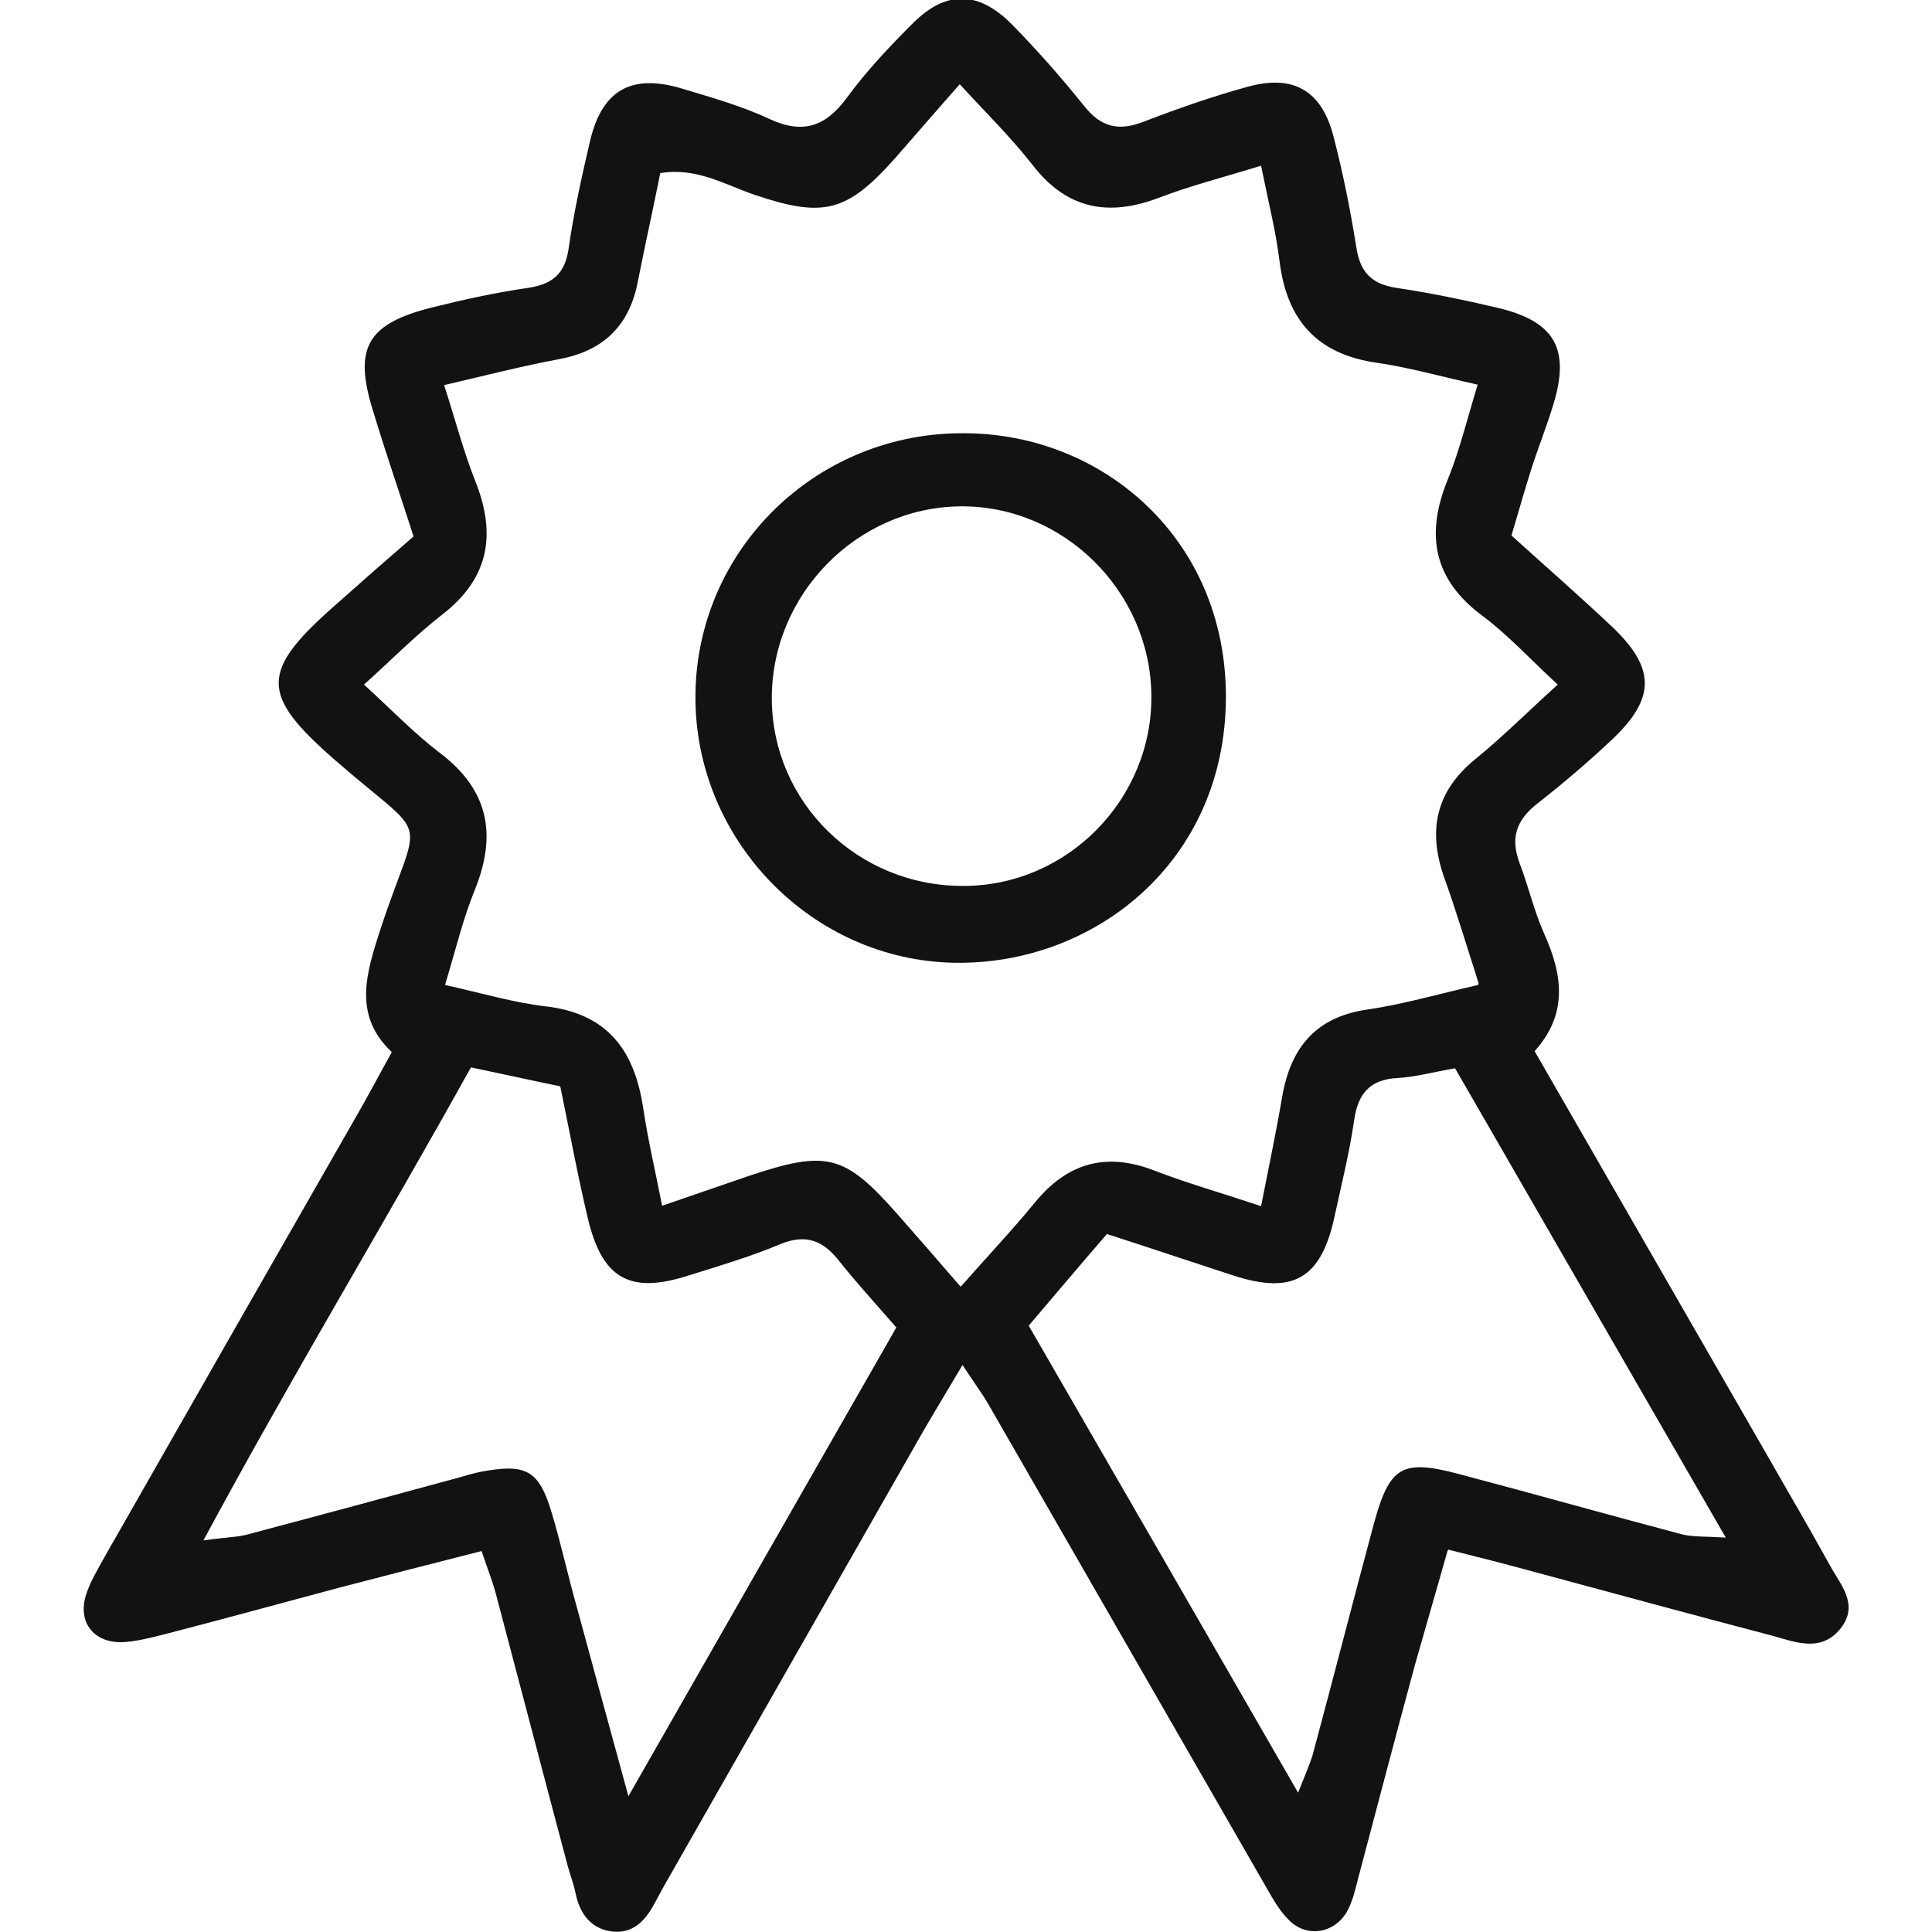 <svg version="1.0" preserveAspectRatio="xMidYMid meet" height="500" viewBox="0 0 375 375" zoomAndPan="magnify" width="500" xmlns:xlink="http://www.w3.org/1999/xlink" xmlns="http://www.w3.org/2000/svg"><defs><clipPath id="60e1a81be6"><path clip-rule="nonzero" d="M 16.188 0 L 358.938 0 L 358.938 375 L 16.188 375 Z M 16.188 0"></path></clipPath></defs><g clip-path="url(#60e1a81be6)"><path fill-rule="nonzero" fill-opacity="1" d="M 280.977 300.969 C 278.73 308.965 276.664 315.973 274.688 322.98 C 270.914 336.906 267.23 350.922 263.547 364.848 C 263.008 367.004 262.469 369.25 261.391 371.137 C 258.879 375.359 253.488 376.168 250.074 372.574 C 248.008 370.508 246.66 367.812 245.133 365.207 C 227.344 334.301 209.645 303.484 191.855 272.582 C 190.598 270.426 189.07 268.359 186.824 264.945 C 183.859 269.977 181.434 273.93 179.098 277.973 C 162.387 307.258 145.676 336.637 128.965 365.926 C 128.426 366.914 127.887 367.902 127.348 368.891 C 125.551 372.395 123.215 375.359 118.902 374.91 C 114.77 374.461 112.523 371.496 111.715 367.453 C 111.355 365.656 110.637 363.859 110.188 362.152 C 105.516 344.633 100.934 327.023 96.262 309.414 C 95.633 306.988 94.645 304.562 93.477 301.059 C 83.953 303.484 74.789 305.82 65.539 308.246 C 54.398 311.211 43.348 314.266 32.207 317.141 C 29.332 317.859 26.367 318.668 23.492 318.758 C 18.191 318.758 15.227 314.984 16.574 309.953 C 17.383 307.168 19 304.562 20.438 301.957 C 36.609 273.57 52.781 245.27 69.043 216.879 C 71.289 213.016 73.352 209.062 76.047 204.211 C 68.504 197.113 71.02 189.027 73.891 180.223 C 81.617 156.773 83.953 164.051 64.91 147.43 C 50.535 134.852 50.445 130.359 64.91 117.602 C 69.852 113.199 74.879 108.797 80.27 104.125 C 77.574 95.68 74.789 87.688 72.363 79.602 C 68.594 67.473 71.289 62.801 83.953 59.656 C 90.062 58.129 96.262 56.781 102.461 55.883 C 107.223 55.164 109.648 53.188 110.367 48.246 C 111.355 41.328 112.883 34.41 114.5 27.492 C 116.836 17.43 122.586 14.195 132.559 17.25 C 138.219 18.957 143.969 20.574 149.359 23.09 C 155.918 26.145 160.32 24.527 164.453 18.867 C 168.137 13.836 172.539 9.164 177.031 4.672 C 183.5 -1.887 189.789 -1.887 196.348 4.672 C 201.289 9.703 205.961 15.004 210.363 20.484 C 213.688 24.707 217.102 25.516 221.953 23.629 C 228.512 21.113 235.16 18.777 241.988 16.891 C 250.883 14.375 256.453 17.43 258.785 26.324 C 260.672 33.512 262.109 40.789 263.277 48.066 C 263.996 52.828 266.242 55.164 271.094 55.883 C 277.652 56.871 284.211 58.219 290.68 59.746 C 301.73 62.352 304.785 67.652 301.551 78.344 C 300.293 82.566 298.586 86.789 297.238 91.012 C 295.891 95.23 294.723 99.453 293.375 103.945 C 299.934 109.875 306.312 115.445 312.512 121.285 C 321.406 129.551 321.496 135.48 312.781 143.656 C 308.199 147.969 303.348 152.102 298.406 155.965 C 294.273 159.199 293.105 162.703 294.992 167.645 C 296.699 172.137 297.777 176.898 299.754 181.301 C 303.348 189.297 304.336 196.844 297.867 204.031 C 313.141 230.535 328.055 256.5 343.059 282.551 C 347.102 289.648 351.234 296.656 355.188 303.844 C 357.254 307.617 360.848 311.391 357.344 315.973 C 353.57 320.824 348.539 318.758 344.047 317.5 C 328.234 313.367 312.512 309.055 296.789 304.832 C 291.848 303.484 286.906 302.227 281.156 300.789 Z M 286.996 190.824 C 284.57 183.277 282.594 176.629 280.258 170.16 C 277.113 161.086 278.73 153.539 286.367 147.34 C 291.758 142.938 296.699 137.996 302.359 132.875 C 297.059 128.023 292.836 123.352 287.805 119.578 C 278.191 112.48 276.664 103.766 280.977 93.164 C 283.312 87.418 284.75 81.398 286.816 74.66 C 279.539 73.043 273.52 71.336 267.41 70.438 C 255.734 68.82 249.805 62.262 248.367 50.762 C 247.648 44.922 246.211 39.262 244.773 32.164 C 237.496 34.41 231.117 36.027 225.008 38.363 C 215.125 42.137 207.039 40.609 200.391 31.984 C 196.168 26.594 191.316 21.832 186.285 16.352 C 181.523 21.742 177.66 26.234 173.797 30.637 C 164.363 41.238 159.871 42.316 146.484 37.824 C 140.734 35.848 135.164 32.434 128.156 33.602 C 126.719 40.789 125.191 47.617 123.844 54.445 C 122.227 63.16 117.195 68.102 108.48 69.719 C 101.293 71.066 94.285 72.863 86.199 74.75 C 88.445 81.668 89.973 87.688 92.309 93.523 C 96.352 103.766 94.914 112.211 85.93 119.219 C 80.719 123.262 76.137 127.934 70.656 132.875 C 75.957 137.727 80.359 142.309 85.301 146.082 C 94.734 153.18 96.531 161.805 92.219 172.586 C 89.883 178.246 88.445 184.355 86.379 191.184 C 93.656 192.801 99.676 194.598 105.785 195.316 C 117.824 196.664 123.125 203.762 124.832 214.992 C 125.73 221.102 127.168 227.121 128.516 234.039 C 134.805 231.883 140.016 230.086 145.227 228.289 C 160.5 223.168 163.914 223.977 174.336 235.836 C 178.199 240.238 182.062 244.641 186.465 249.762 C 191.766 243.742 196.617 238.621 201.02 233.23 C 207.219 225.773 214.586 223.617 223.84 227.121 C 230.309 229.637 237.047 231.523 244.773 234.129 C 246.301 226.312 247.738 219.574 248.906 212.656 C 250.613 203.223 255.461 197.383 265.434 195.945 C 272.262 194.957 279 192.98 286.906 191.184 Z M 282.414 207.355 C 277.832 208.164 274.598 209.062 271.273 209.242 C 265.883 209.512 263.547 212.297 262.828 217.508 C 261.93 223.707 260.402 229.816 259.055 236.016 C 256.453 248.234 250.973 251.379 239.203 247.516 C 231.207 244.91 223.211 242.215 214.855 239.52 C 209.555 245.629 204.883 251.199 199.672 257.309 C 217.012 287.312 233.992 316.781 251.961 347.957 C 253.488 344.094 254.207 342.477 254.746 340.77 C 258.789 325.766 262.648 310.672 266.691 295.668 C 269.746 284.527 272.172 283.18 283.312 286.145 C 297.598 289.918 311.883 293.961 326.168 297.734 C 328.414 298.363 330.93 298.184 334.973 298.453 C 317.004 267.281 299.844 237.543 282.324 207.176 Z M 121.957 348.676 C 140.105 316.871 157.086 287.223 173.977 257.668 C 169.664 252.727 166.16 248.863 162.926 244.82 C 159.781 240.777 156.457 239.43 151.426 241.496 C 145.676 243.922 139.566 245.719 133.547 247.605 C 122.316 251.199 116.926 248.234 114.141 236.645 C 112.164 228.379 110.637 220.023 108.75 210.859 C 103.09 209.691 97.43 208.434 91.41 207.176 C 74.34 237.902 56.645 267.102 39.484 298.992 C 43.977 298.363 46.133 298.363 48.109 297.824 C 61.316 294.32 74.609 290.727 87.816 287.133 C 89.613 286.684 91.41 286.055 93.207 285.695 C 102.191 283.988 104.617 285.336 107.133 293.781 C 108.93 299.801 110.277 306 111.984 312.02 C 115.039 323.34 118.184 334.75 121.957 348.586 Z M 121.957 348.676" fill="#121212"></path></g><path fill-rule="nonzero" fill-opacity="1" d="M 187.273 84.094 C 214.047 84.184 237.945 104.574 237.945 135.211 C 237.945 167.375 212.25 187.32 185.297 186.871 C 157.535 186.422 134.805 162.973 134.984 135.031 C 135.164 106.641 158.523 83.824 187.273 84.094 Z M 187.004 171.957 C 207.219 171.957 223.75 155.066 223.48 134.852 C 223.211 114.637 206.32 98.016 186.285 98.285 C 166.25 98.555 149.719 115.445 149.809 135.66 C 149.898 155.785 166.52 172.047 187.004 171.957 Z M 187.004 171.957" fill="#121212"></path></svg>